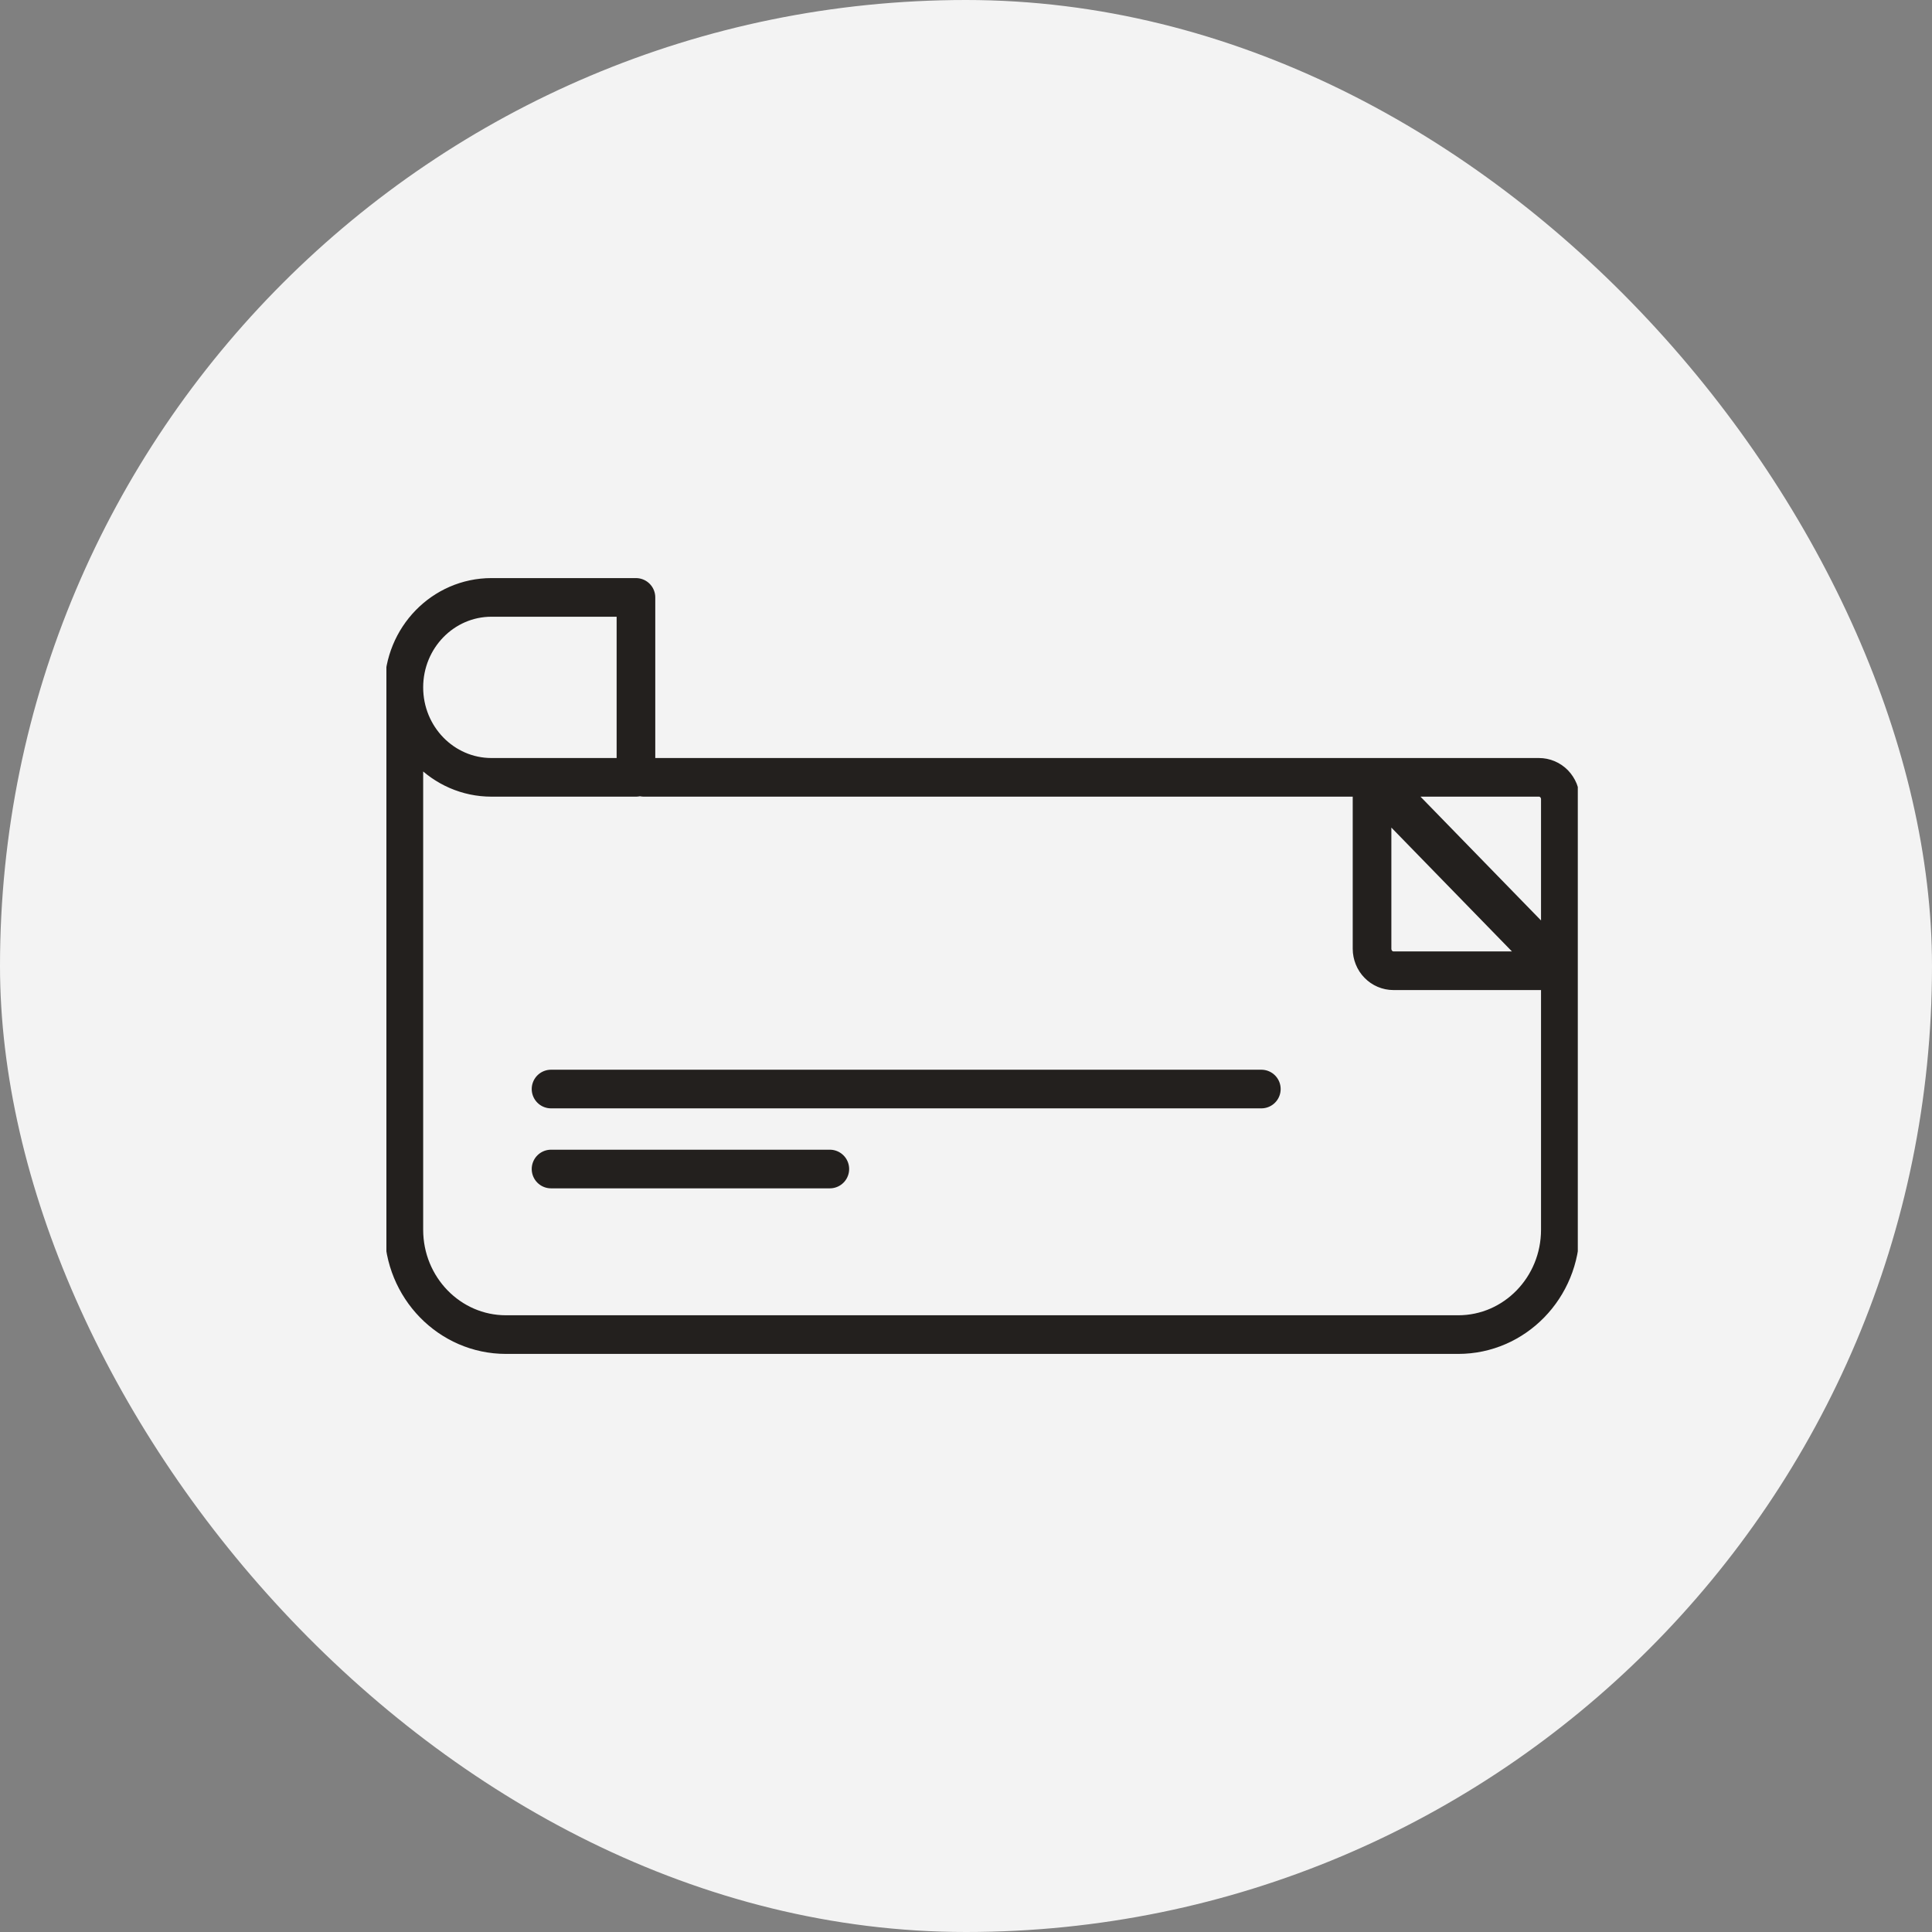 <?xml version="1.0" encoding="UTF-8"?> <svg xmlns="http://www.w3.org/2000/svg" width="60" height="60" viewBox="0 0 60 60" fill="none"><rect x="0" y="0" width="60" height="60" fill="#808080" stroke="none"/><g clip-path="url(#clip0_119_1262)"><rect width="60" height="60" rx="30" fill="#F3F3F3"></rect><g clip-path="url(#clip1_119_1262)"><path d="M42.693 24.141H47.795C47.882 24.141 47.968 24.159 48.049 24.193C48.129 24.227 48.202 24.277 48.264 24.34C48.325 24.404 48.374 24.479 48.408 24.561C48.441 24.644 48.458 24.733 48.458 24.822V30.062M42.693 24.141L48.458 30.062M42.693 24.141H19.996M48.458 30.062V38.19C48.458 39.989 47.038 41.447 45.286 41.447H43.916H15.714C13.962 41.447 12.542 39.989 12.542 38.19V21.347M12.542 21.347C12.542 22.89 13.76 24.141 15.263 24.141H19.75V18.553H15.263C13.76 18.553 12.542 19.804 12.542 21.347ZM17.113 33.821H39.172M17.113 36.305H25.771M42.61 29.466V24.225L48.376 30.147H43.274C43.187 30.147 43.1 30.129 43.02 30.095C42.939 30.061 42.866 30.01 42.805 29.947C42.743 29.884 42.694 29.809 42.661 29.726C42.628 29.644 42.61 29.555 42.61 29.466Z" stroke="#23201E" stroke-width="1.2" stroke-miterlimit="10" stroke-linecap="round" stroke-linejoin="round"></path></g></g><defs><clipPath id="clip0_119_1262"><rect width="60" height="60" fill="white"></rect></clipPath><clipPath id="clip1_119_1262"><rect width="37" height="38" fill="white" transform="translate(12 11)"></rect></clipPath></defs></svg> 